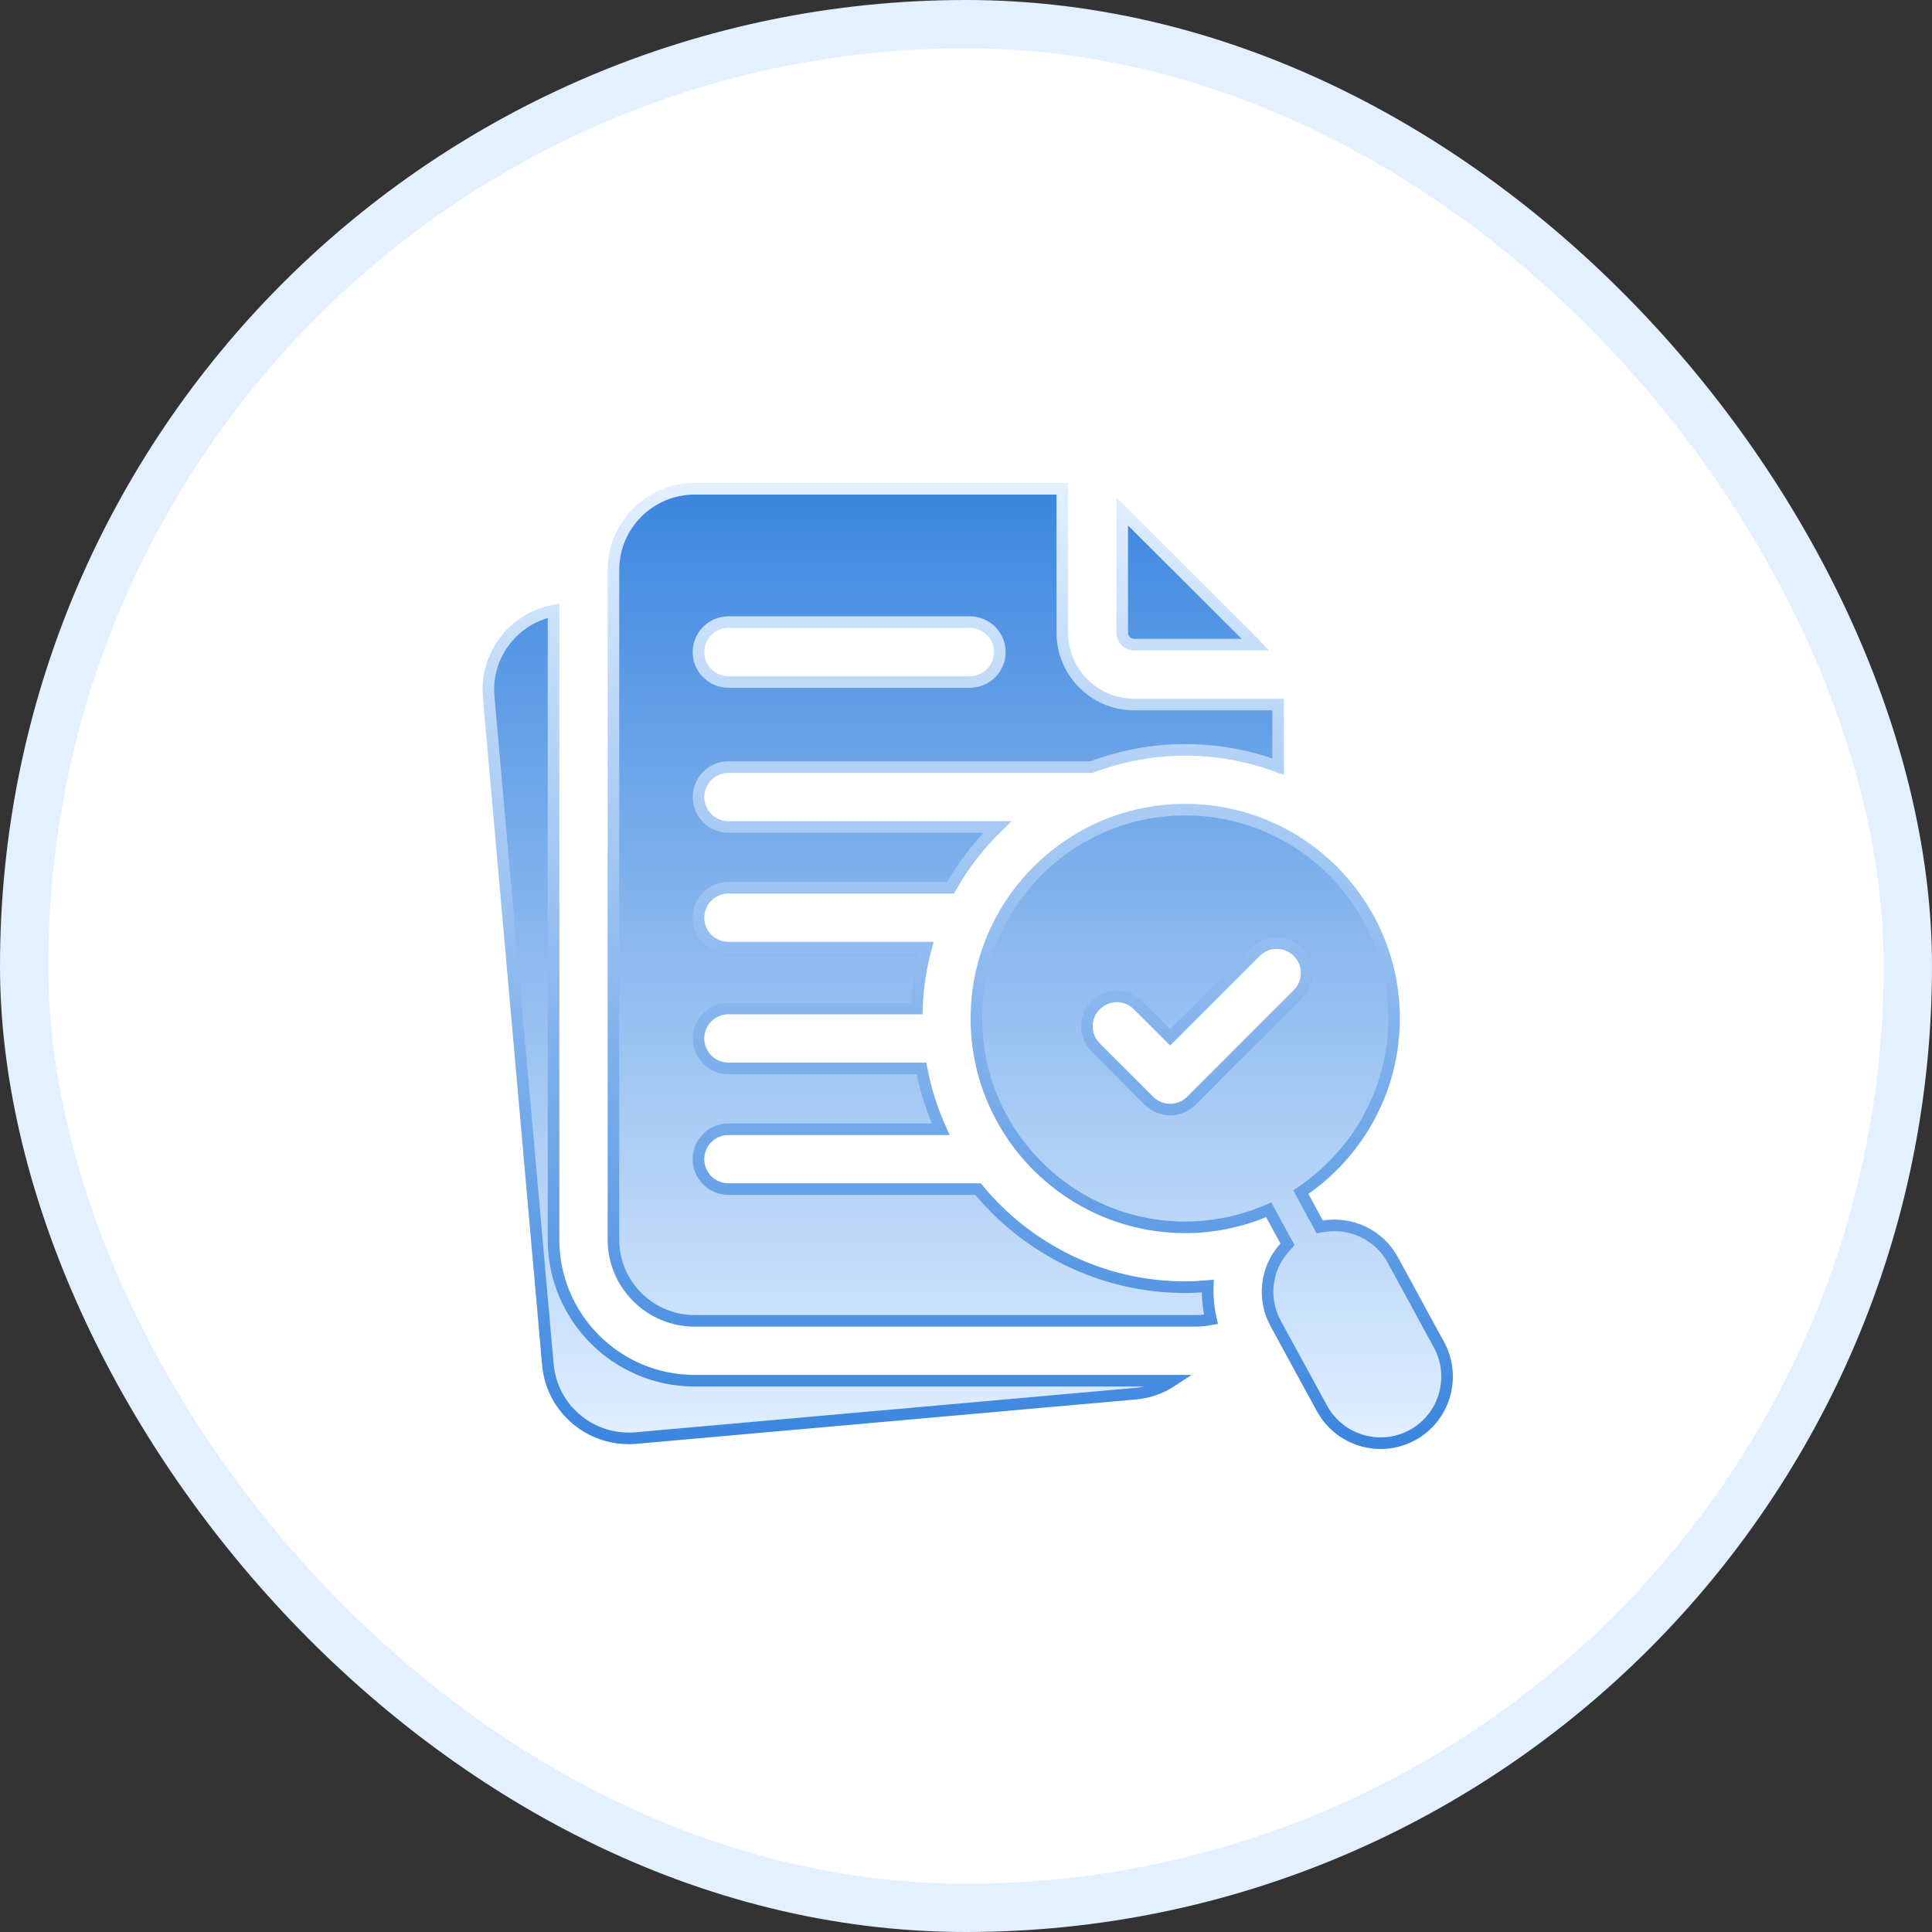 <svg width="64" height="64" viewBox="0 0 64 64" fill="none" xmlns="http://www.w3.org/2000/svg">
<rect x="0" y="0" width="64" height="64" fill="#333333" stroke="none"/>
<rect x="0.8" y="0.8" width="62.4" height="62.4" rx="31.2" fill="white"/>
<rect x="0.8" y="0.8" width="62.4" height="62.4" rx="31.2" stroke="#E3F0FF" stroke-width="1.6"/>
<path d="M39.262 26.82C43.077 26.82 46.18 29.925 46.18 33.738C46.18 36.074 45.011 38.139 43.231 39.394L43.092 39.492L43.174 39.643L43.652 40.522L43.717 40.641L43.851 40.619C44.748 40.477 45.676 40.894 46.135 41.732L47.666 44.543L47.696 44.599C48.236 45.659 47.838 46.967 46.788 47.539C46.454 47.721 46.093 47.808 45.736 47.808C44.953 47.808 44.194 47.391 43.793 46.657L42.261 43.848L42.165 43.649C41.994 43.248 41.947 42.809 42.028 42.381L42.08 42.167C42.173 41.848 42.341 41.565 42.56 41.321L42.65 41.221L42.585 41.102L42.109 40.228L42.027 40.077L41.868 40.143C41.062 40.472 40.182 40.656 39.262 40.656C35.447 40.656 32.344 37.553 32.344 33.738C32.344 29.924 35.447 26.82 39.262 26.82ZM18.337 41.065C18.337 43.642 20.432 45.738 23.009 45.738H38.834C38.482 45.97 38.076 46.125 37.629 46.166L21.061 47.638C20.986 47.645 20.907 47.648 20.829 47.648C20.195 47.647 19.588 47.429 19.098 47.02C18.545 46.556 18.209 45.908 18.148 45.193V45.192L16.188 23.094L16.177 22.827C16.181 22.208 16.397 21.614 16.802 21.131L16.803 21.132C17.199 20.659 17.737 20.347 18.337 20.229V41.065ZM23.009 16.192H35.19V20.96C35.19 22.272 36.257 23.339 37.569 23.339H42.338V25.395C41.378 25.04 40.344 24.841 39.262 24.841C38.166 24.841 37.121 25.048 36.153 25.411H24.131C23.582 25.411 23.139 25.856 23.139 26.402C23.139 26.949 23.582 27.394 24.131 27.394H33.04C32.433 27.986 31.908 28.663 31.489 29.409H24.129C23.58 29.409 23.138 29.855 23.138 30.401C23.138 30.948 23.58 31.392 24.129 31.393H30.677C30.5 32.039 30.398 32.715 30.373 33.408H24.129C23.581 33.408 23.138 33.853 23.138 34.399C23.138 34.946 23.58 35.391 24.129 35.392H30.525C30.659 36.096 30.873 36.771 31.162 37.407H24.129C23.581 37.407 23.138 37.852 23.138 38.398C23.138 38.945 23.58 39.389 24.129 39.39H32.398C34.032 41.371 36.499 42.639 39.261 42.639C39.512 42.639 39.761 42.624 40.009 42.603C39.994 42.976 40.033 43.345 40.115 43.704C39.962 43.734 39.807 43.754 39.649 43.754H23.009C21.527 43.754 20.321 42.548 20.321 41.065V18.88C20.321 17.398 21.528 16.193 23.009 16.192ZM42.994 31.532C42.607 31.144 41.981 31.145 41.593 31.532L38.763 34.362L37.698 33.298C37.311 32.909 36.684 32.91 36.296 33.298C35.907 33.685 35.908 34.312 36.296 34.7L38.062 36.466C38.255 36.659 38.508 36.756 38.763 36.756C39.015 36.756 39.27 36.659 39.464 36.466L42.994 32.935C43.383 32.547 43.382 31.92 42.994 31.532ZM24.13 20.609C23.581 20.609 23.138 21.054 23.138 21.601C23.138 22.147 23.581 22.592 24.13 22.592H32.129C32.678 22.592 33.12 22.147 33.12 21.601C33.12 21.054 32.678 20.61 32.129 20.609H24.13ZM37.207 16.977L41.548 21.306C41.563 21.321 41.576 21.339 41.591 21.355H37.569C37.352 21.355 37.175 21.177 37.175 20.96V16.948C37.185 16.958 37.197 16.967 37.207 16.977Z" fill="url(#paint0_linear_13443_7640)" stroke="url(#paint1_linear_13443_7640)" stroke-width="0.384"/>
<defs>
<linearGradient id="paint0_linear_13443_7640" x1="32.058" y1="16" x2="32.058" y2="48" gradientUnits="userSpaceOnUse">
<stop stop-color="#3A85DF"/>
<stop offset="1" stop-color="#E3F0FF"/>
</linearGradient>
<linearGradient id="paint1_linear_13443_7640" x1="32.058" y1="16" x2="32.058" y2="48" gradientUnits="userSpaceOnUse">
<stop stop-color="#E3F0FF"/>
<stop offset="1" stop-color="#3A85DF"/>
</linearGradient>
</defs>
</svg>

